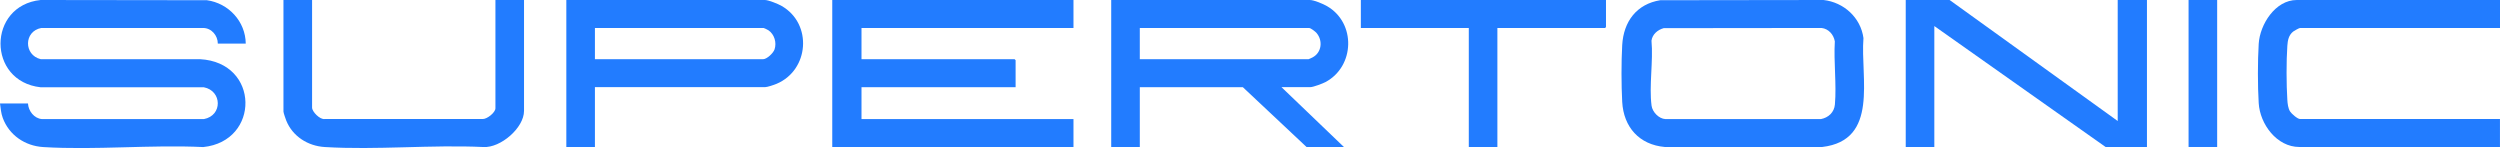 <?xml version="1.0" encoding="UTF-8"?>
<svg id="Layer_2" data-name="Layer 2" xmlns="http://www.w3.org/2000/svg" viewBox="0 0 689 40.8">
  <defs>
    <style>
      .cls-1 {
        fill: #227cff;
      }
    </style>
  </defs>
  <g id="Work">
    <g>
      <path class="cls-1" d="M67.74,12.02h-7.71c0-2.22-1.73-4.29-4.02-4.31H11.38c-4.85.91-4.85,7.47-.16,8.6h43.89c16.52.88,16.6,22.62.9,24.22-14.46-.69-29.73.88-44.1,0-5.01-.31-9.39-3.27-11.15-8.03-.5-1.37-.55-2.57-.76-3.99h7.71c.12,2.09,1.69,4.12,3.85,4.31h44.63c5.2-.97,5.03-7.81-.02-8.77H11.19c-14.76-1.62-14.69-22.5,0-24.05l45.83.06c5.99.83,10.64,5.86,10.71,11.96Z"/>
      <polygon class="cls-1" points="295.85 0 295.85 7.72 237.43 7.72 237.43 16.32 279.63 16.32 279.9 16.59 279.9 24.03 237.43 24.03 237.43 32.81 295.85 32.81 295.85 40.52 229.37 40.52 229.37 0 295.85 0"/>
      <path class="cls-1" d="M353.19,24.03l17.2,16.49h-10.3l-17.56-16.49h-28.4v16.49h-7.88V0h54.74c1.16,0,3.7,1.09,4.75,1.7,8.01,4.64,7.66,16.58-.42,20.91-.76.41-3.39,1.4-4.15,1.4h-7.97ZM314.13,16.32h46.5c.08,0,.93-.41,1.11-.5,2.52-1.32,2.9-4.61,1.1-6.73-.33-.39-1.59-1.37-2.03-1.37h-46.68v8.6Z"/>
      <path class="cls-1" d="M457.62.06L502.56,0c5.6.63,10.25,4.86,11.01,10.49-.88,10.98,4.37,28.16-11.38,30.02h-43.37c-7.03-.62-11.37-5.48-11.74-12.45-.25-4.69-.26-10.92,0-15.61.36-6.49,3.95-11.35,10.54-12.4ZM458.51,7.76c-1.65.46-3.12,1.68-3.36,3.45.52,5.59-.7,12.47.02,17.91.23,1.75,2.02,3.62,3.83,3.7h42.84c2.09-.39,3.67-1.88,3.86-4.03.48-5.54-.36-11.77-.02-17.38-.32-1.87-1.72-3.48-3.65-3.7l-43.51.05Z"/>
      <path class="cls-1" d="M163.96,24.03v16.49h-7.88V0h54.74c.98,0,3.7,1.11,4.62,1.65,8.54,4.92,7.56,17.67-1.42,21.45-.68.29-2.54.92-3.2.92h-46.86ZM163.96,16.32h46.32c1.09,0,2.86-1.71,3.19-2.72.62-1.87-.04-4.12-1.68-5.25-.19-.13-1.21-.64-1.33-.64h-46.5v8.6Z"/>
      <path class="cls-1" d="M689,0v7.71h-55.1c-.25,0-1.61.76-1.89.98-1.26,1-1.51,2.41-1.62,3.94-.29,4.23-.27,10.64,0,14.89.06,1.01.21,2.34.75,3.19.39.62,2.04,2.09,2.75,2.09h55.1v7.71h-55.28c-6.22,0-10.86-6.28-11.21-12.09-.29-4.79-.29-11.54,0-16.33.32-5.35,4.57-12.09,10.49-12.09h56Z"/>
      <polygon class="cls-1" points="583.64 33.35 583.64 0 591.7 0 591.7 40.52 580.32 40.52 533.1 7.18 533.1 40.52 525.22 40.52 525.22 0 537.31 0 583.64 33.35"/>
      <path class="cls-1" d="M86.01,0v29.66c0,1.12,2.16,3.36,3.49,3.14h43.55c1.21.02,3.49-1.8,3.49-2.96V0h7.88v30.56c0,4.71-6.49,10.25-11.19,9.96-14.35-.68-29.49.87-43.74,0-4.63-.28-8.86-2.94-10.61-7.31-.17-.44-.76-2.12-.76-2.47V0h7.88Z"/>
      <polygon class="cls-1" points="442.61 0 442.61 7.45 442.34 7.72 412.68 7.72 412.68 40.52 404.8 40.52 404.8 7.72 375.05 7.72 375.05 0 442.61 0"/>
      <rect class="cls-1" x="603.17" y="0" width="7.88" height="40.51"/>
    </g>
  </g>
</svg>